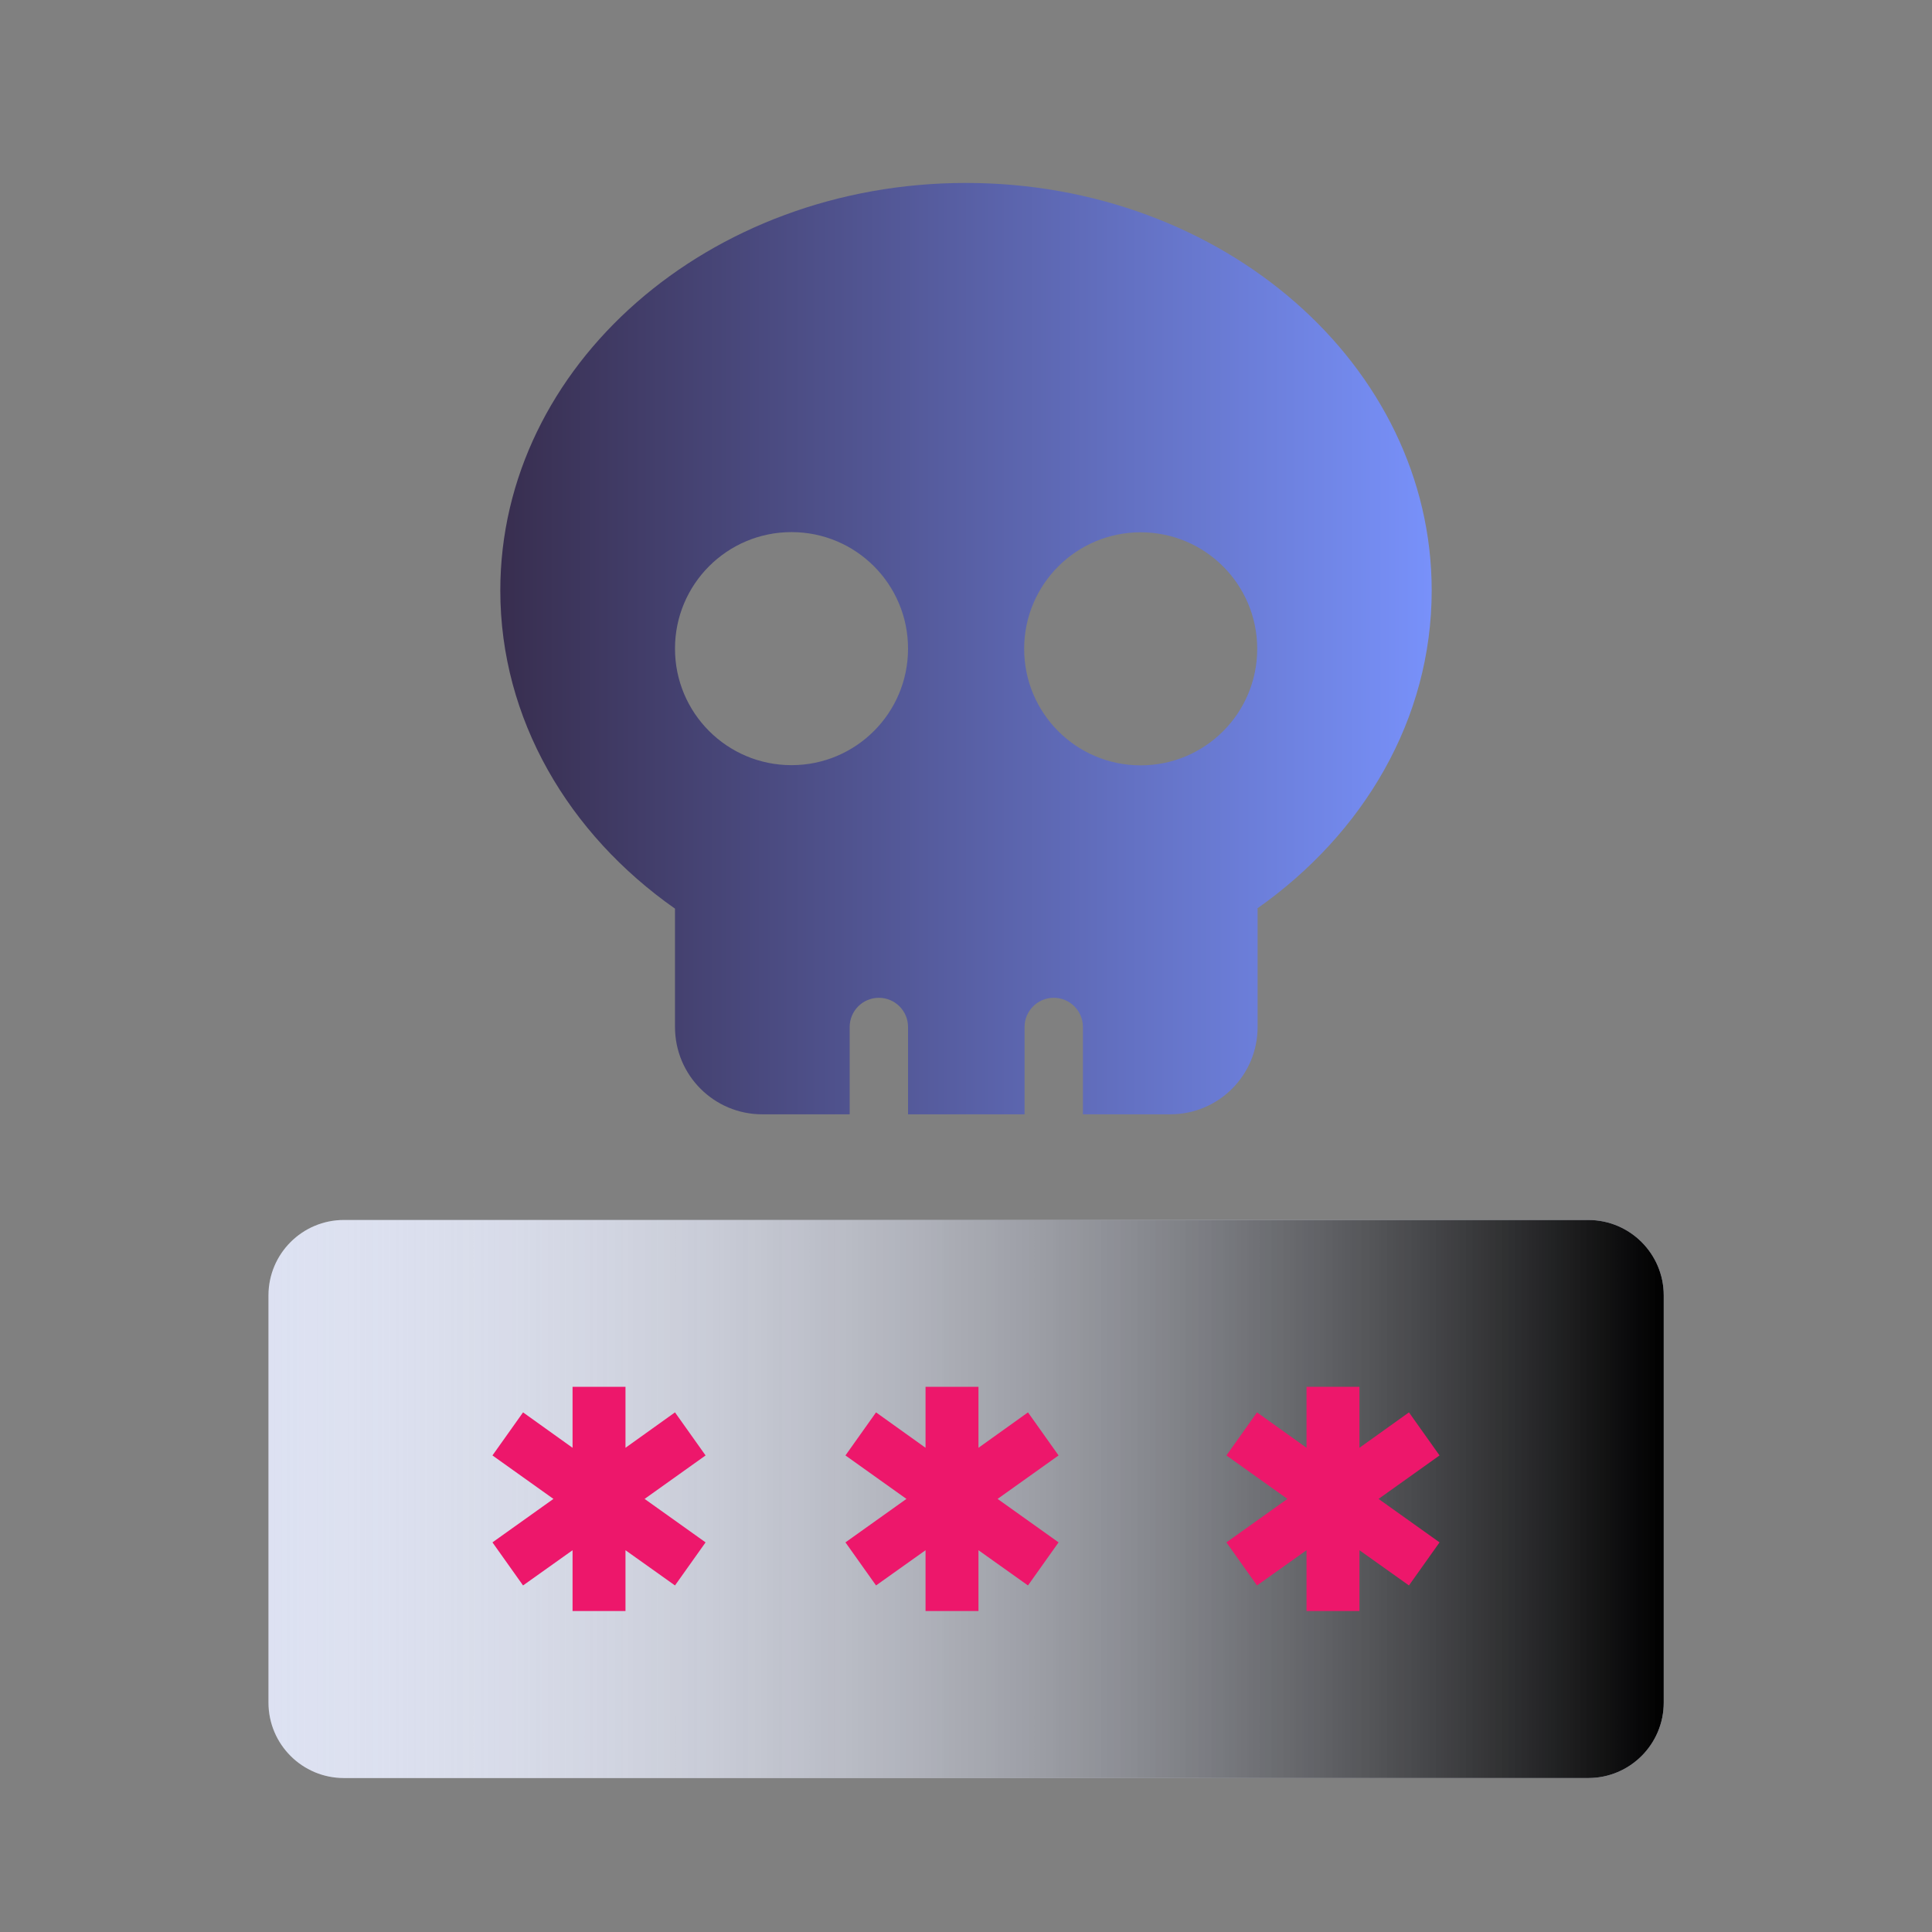 <svg width="96" height="96" viewBox="0 0 96 96" fill="none" xmlns="http://www.w3.org/2000/svg">
<rect x="0" y="0" width="96" height="96" fill="#808080" stroke="none"/>
<path d="M78.92 60.62H17.09C15.019 60.62 13.34 62.299 13.34 64.37V84.6C13.34 86.671 15.019 88.35 17.09 88.35H78.92C80.991 88.35 82.67 86.671 82.67 84.6V64.37C82.67 62.299 80.991 60.62 78.92 60.62Z" fill="#D9DEF0"/>
<path style="mix-blend-mode:soft-light" d="M78.92 60.62H17.09C15.019 60.62 13.34 62.299 13.34 64.37V84.6C13.34 86.671 15.019 88.35 17.09 88.35H78.92C80.991 88.35 82.67 86.671 82.67 84.6V64.37C82.67 62.299 80.991 60.62 78.92 60.62Z" fill="url(#paint0_linear_1874_527)"/>
<path d="M33.54 70.18L31.08 71.94V68.91H28.45V71.94L25.99 70.18L24.47 72.32L27.5 74.48L24.47 76.64L25.99 78.78L28.45 77.03V80.05H31.08V77.03L33.54 78.78L35.06 76.64L32.03 74.48L35.06 72.32L33.54 70.18Z" fill="#ED176B"/>
<path d="M51.08 70.18L48.62 71.94V68.91H45.99V71.94L43.53 70.18L42.01 72.32L45.04 74.48L42.01 76.64L43.53 78.78L45.99 77.03V80.05H48.62V77.03L51.08 78.78L52.6 76.64L49.57 74.48L52.6 72.32L51.08 70.18Z" fill="#ED176B"/>
<path d="M71.53 72.32L70.01 70.18L67.55 71.94V68.91H64.92V71.94L62.46 70.18L60.94 72.32L63.97 74.48L60.94 76.64L62.46 78.78L64.92 77.03V80.05H67.55V77.03L70.01 78.78L71.53 76.64L68.5 74.48L71.53 72.32Z" fill="#ED176B"/>
<path d="M62.46 45.15C67.75 41.43 71.14 35.74 71.14 29.34C71.14 18.16 60.78 9.09 48 9.09C35.22 9.09 24.86 18.16 24.86 29.34C24.86 35.73 28.25 41.44 33.54 45.15V51.03C33.54 53.43 35.48 55.37 37.88 55.37H42.22V51.03C42.22 50.23 42.87 49.58 43.67 49.58C44.47 49.58 45.12 50.23 45.12 51.03V55.37H50.91V51.03C50.91 50.23 51.56 49.58 52.36 49.58C53.16 49.58 53.81 50.23 53.81 51.03V55.37H58.15C60.55 55.37 62.49 53.43 62.49 51.03V45.15H62.46ZM33.54 32.23C33.54 29.03 36.13 26.44 39.33 26.44C42.53 26.44 45.12 29.03 45.12 32.23C45.12 35.43 42.53 38.02 39.33 38.02C36.13 38.02 33.54 35.43 33.54 32.23ZM56.68 26.45C59.88 26.45 62.47 29.04 62.47 32.24C62.47 35.44 59.88 38.03 56.68 38.03C53.48 38.03 50.89 35.44 50.89 32.24C50.89 29.04 53.48 26.45 56.68 26.45Z" fill="url(#paint1_linear_1874_527)"/>
<defs>
<linearGradient id="paint0_linear_1874_527" x1="13.34" y1="74.48" x2="82.66" y2="74.48" gradientUnits="userSpaceOnUse">
<stop stop-color="white" stop-opacity="0.1"/>
<stop offset="1"/>
</linearGradient>
<linearGradient id="paint1_linear_1874_527" x1="24.86" y1="32.23" x2="71.14" y2="32.23" gradientUnits="userSpaceOnUse">
<stop stop-color="#382E4F"/>
<stop offset="1" stop-color="#7891FA"/>
</linearGradient>
</defs>
</svg>
